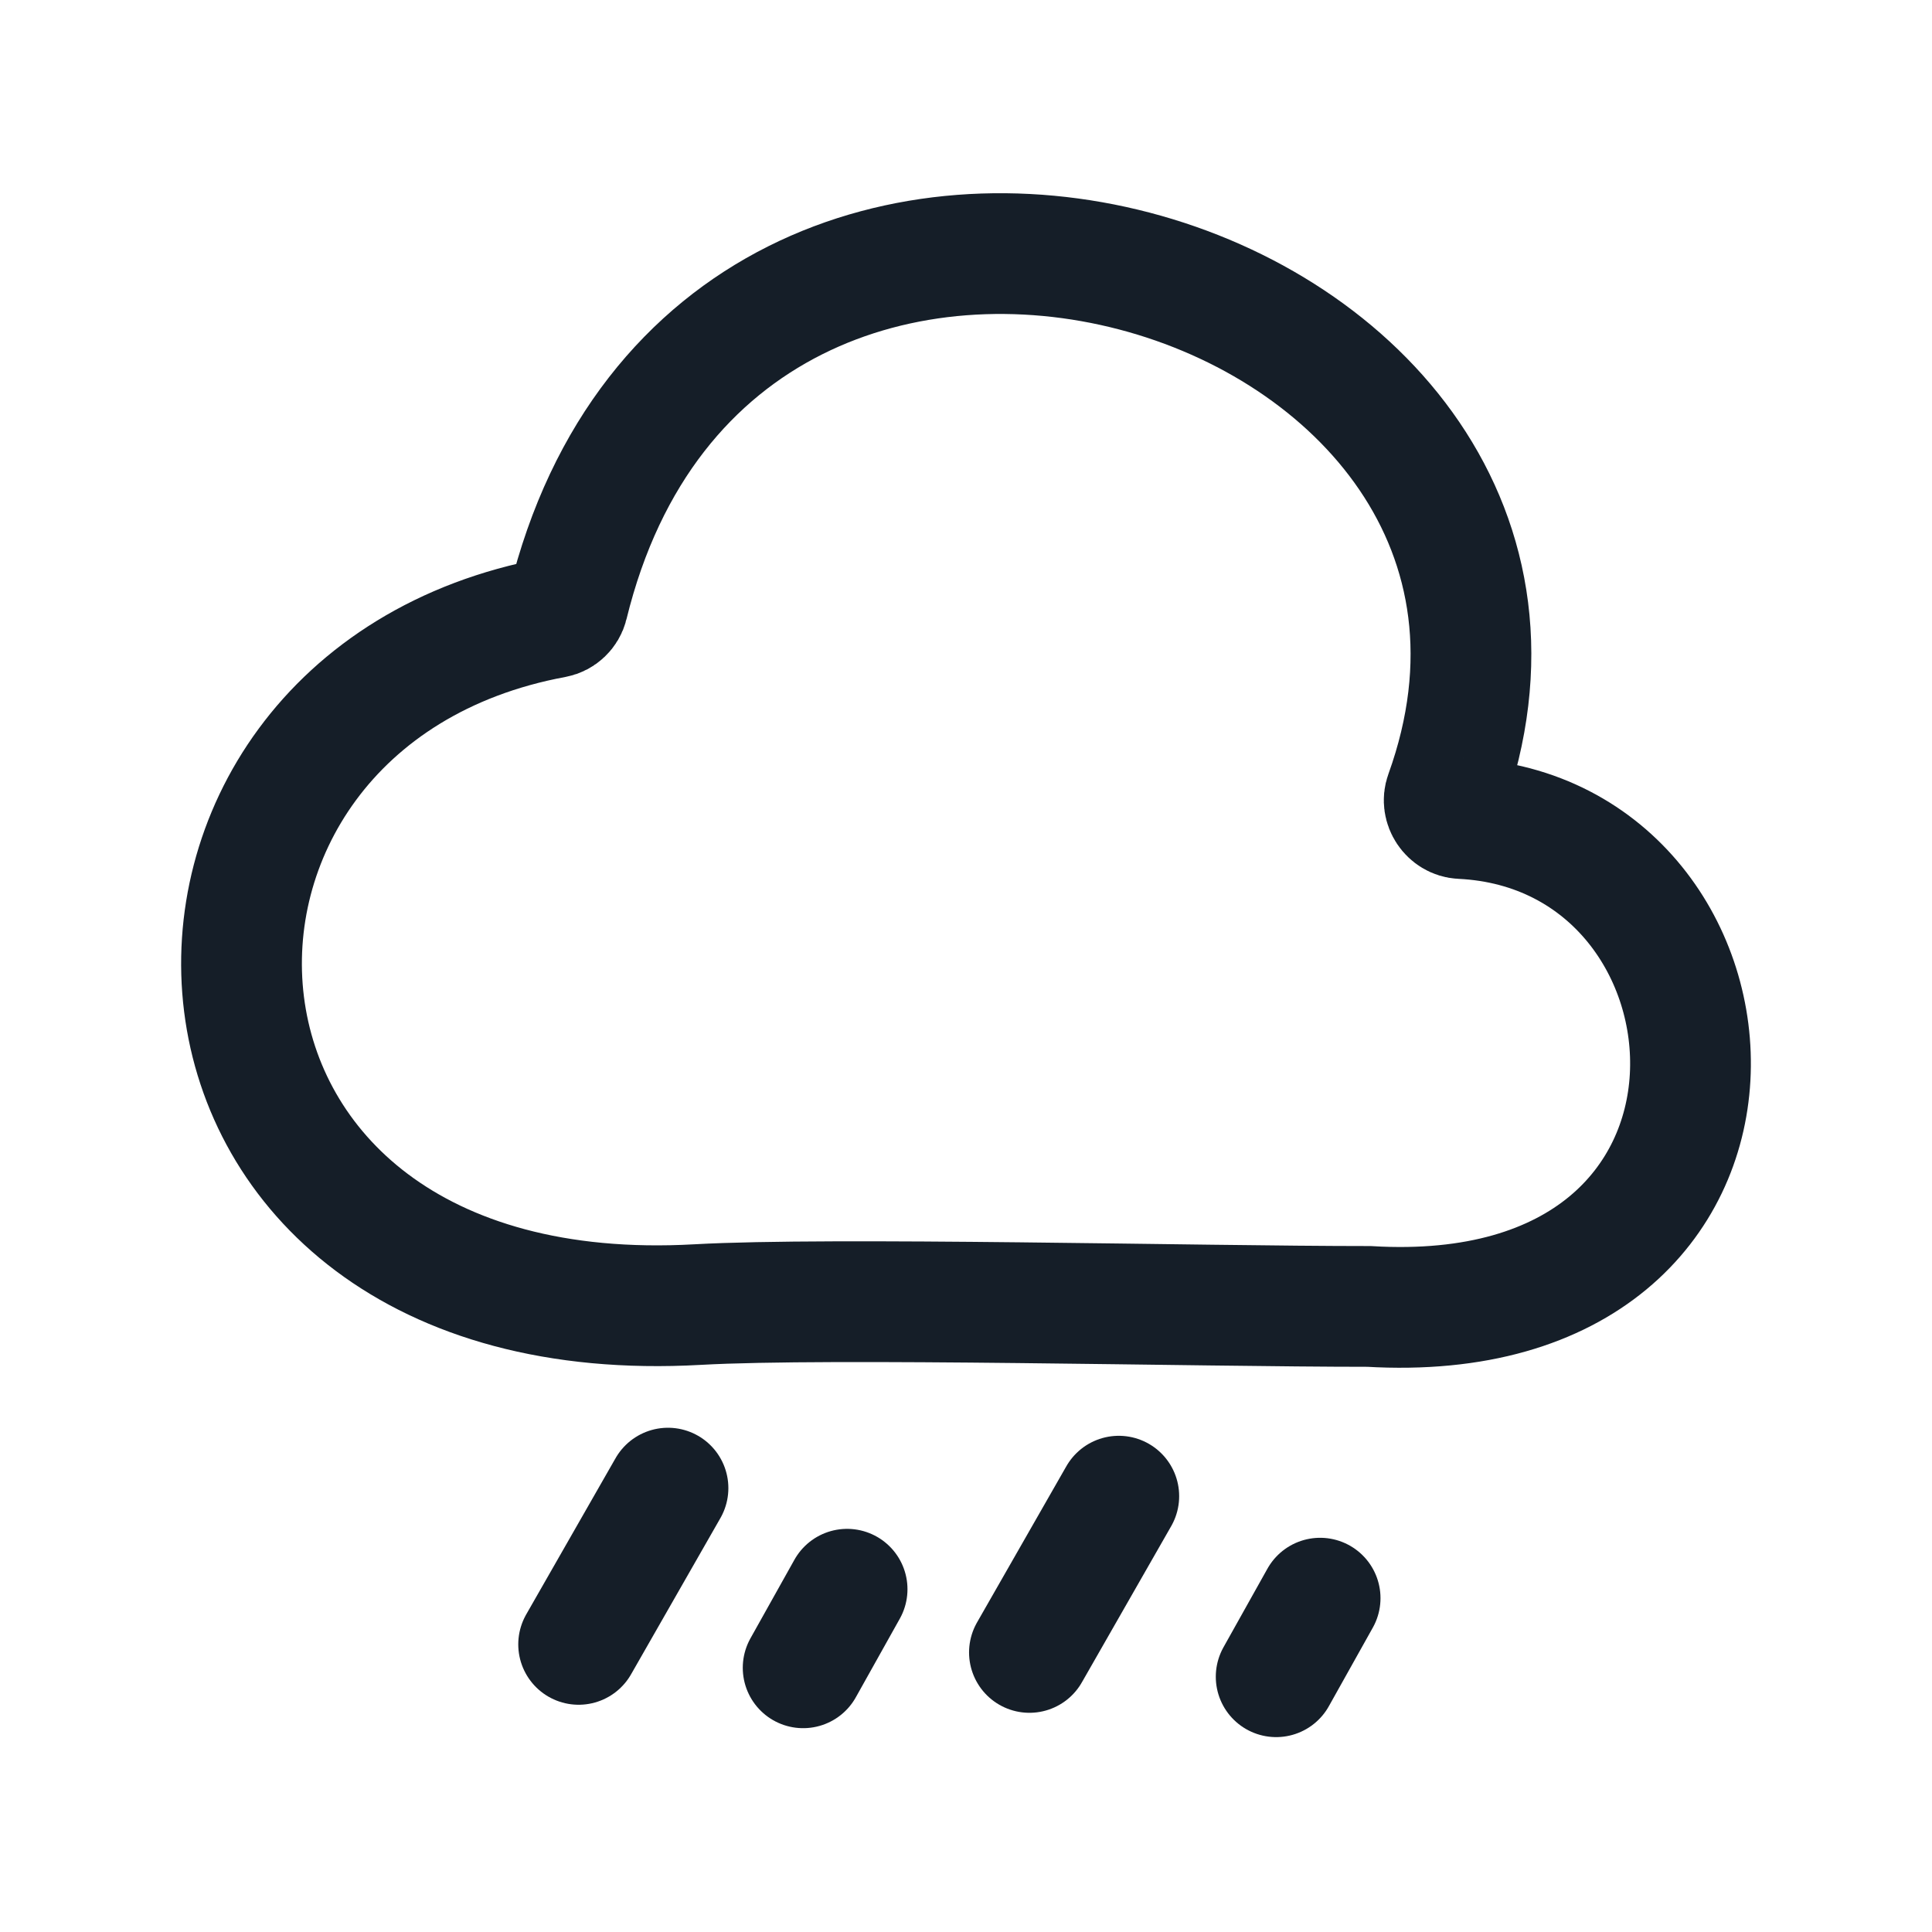 <svg width="24" height="24" viewBox="0 0 24 24" fill="none" xmlns="http://www.w3.org/2000/svg">
<path d="M17.953 9.869C20.31 3.327 8.926 -0.144 7.054 7.513C7.035 7.592 6.967 7.657 6.887 7.672C1.311 8.705 1.589 16.602 8.665 16.206C10.314 16.113 14.893 16.229 17.006 16.229C22.364 16.546 21.904 10.348 18.152 10.168C18.006 10.161 17.903 10.006 17.953 9.869Z" stroke="#151E28" stroke-width="1.5"/>
<path d="M8.298 18.486L7.188 20.427" stroke="#151E28" stroke-width="1.5" stroke-linecap="round"/>
<path d="M13.898 18.586L12.788 20.527" stroke="#151E28" stroke-width="1.5" stroke-linecap="round"/>
<path d="M10.523 19.742L9.977 20.718" stroke="#151E28" stroke-width="1.5" stroke-linecap="round"/>
<path d="M16.399 19.853L15.853 20.829" stroke="#151E28" stroke-width="1.5" stroke-linecap="round"/>
</svg>
